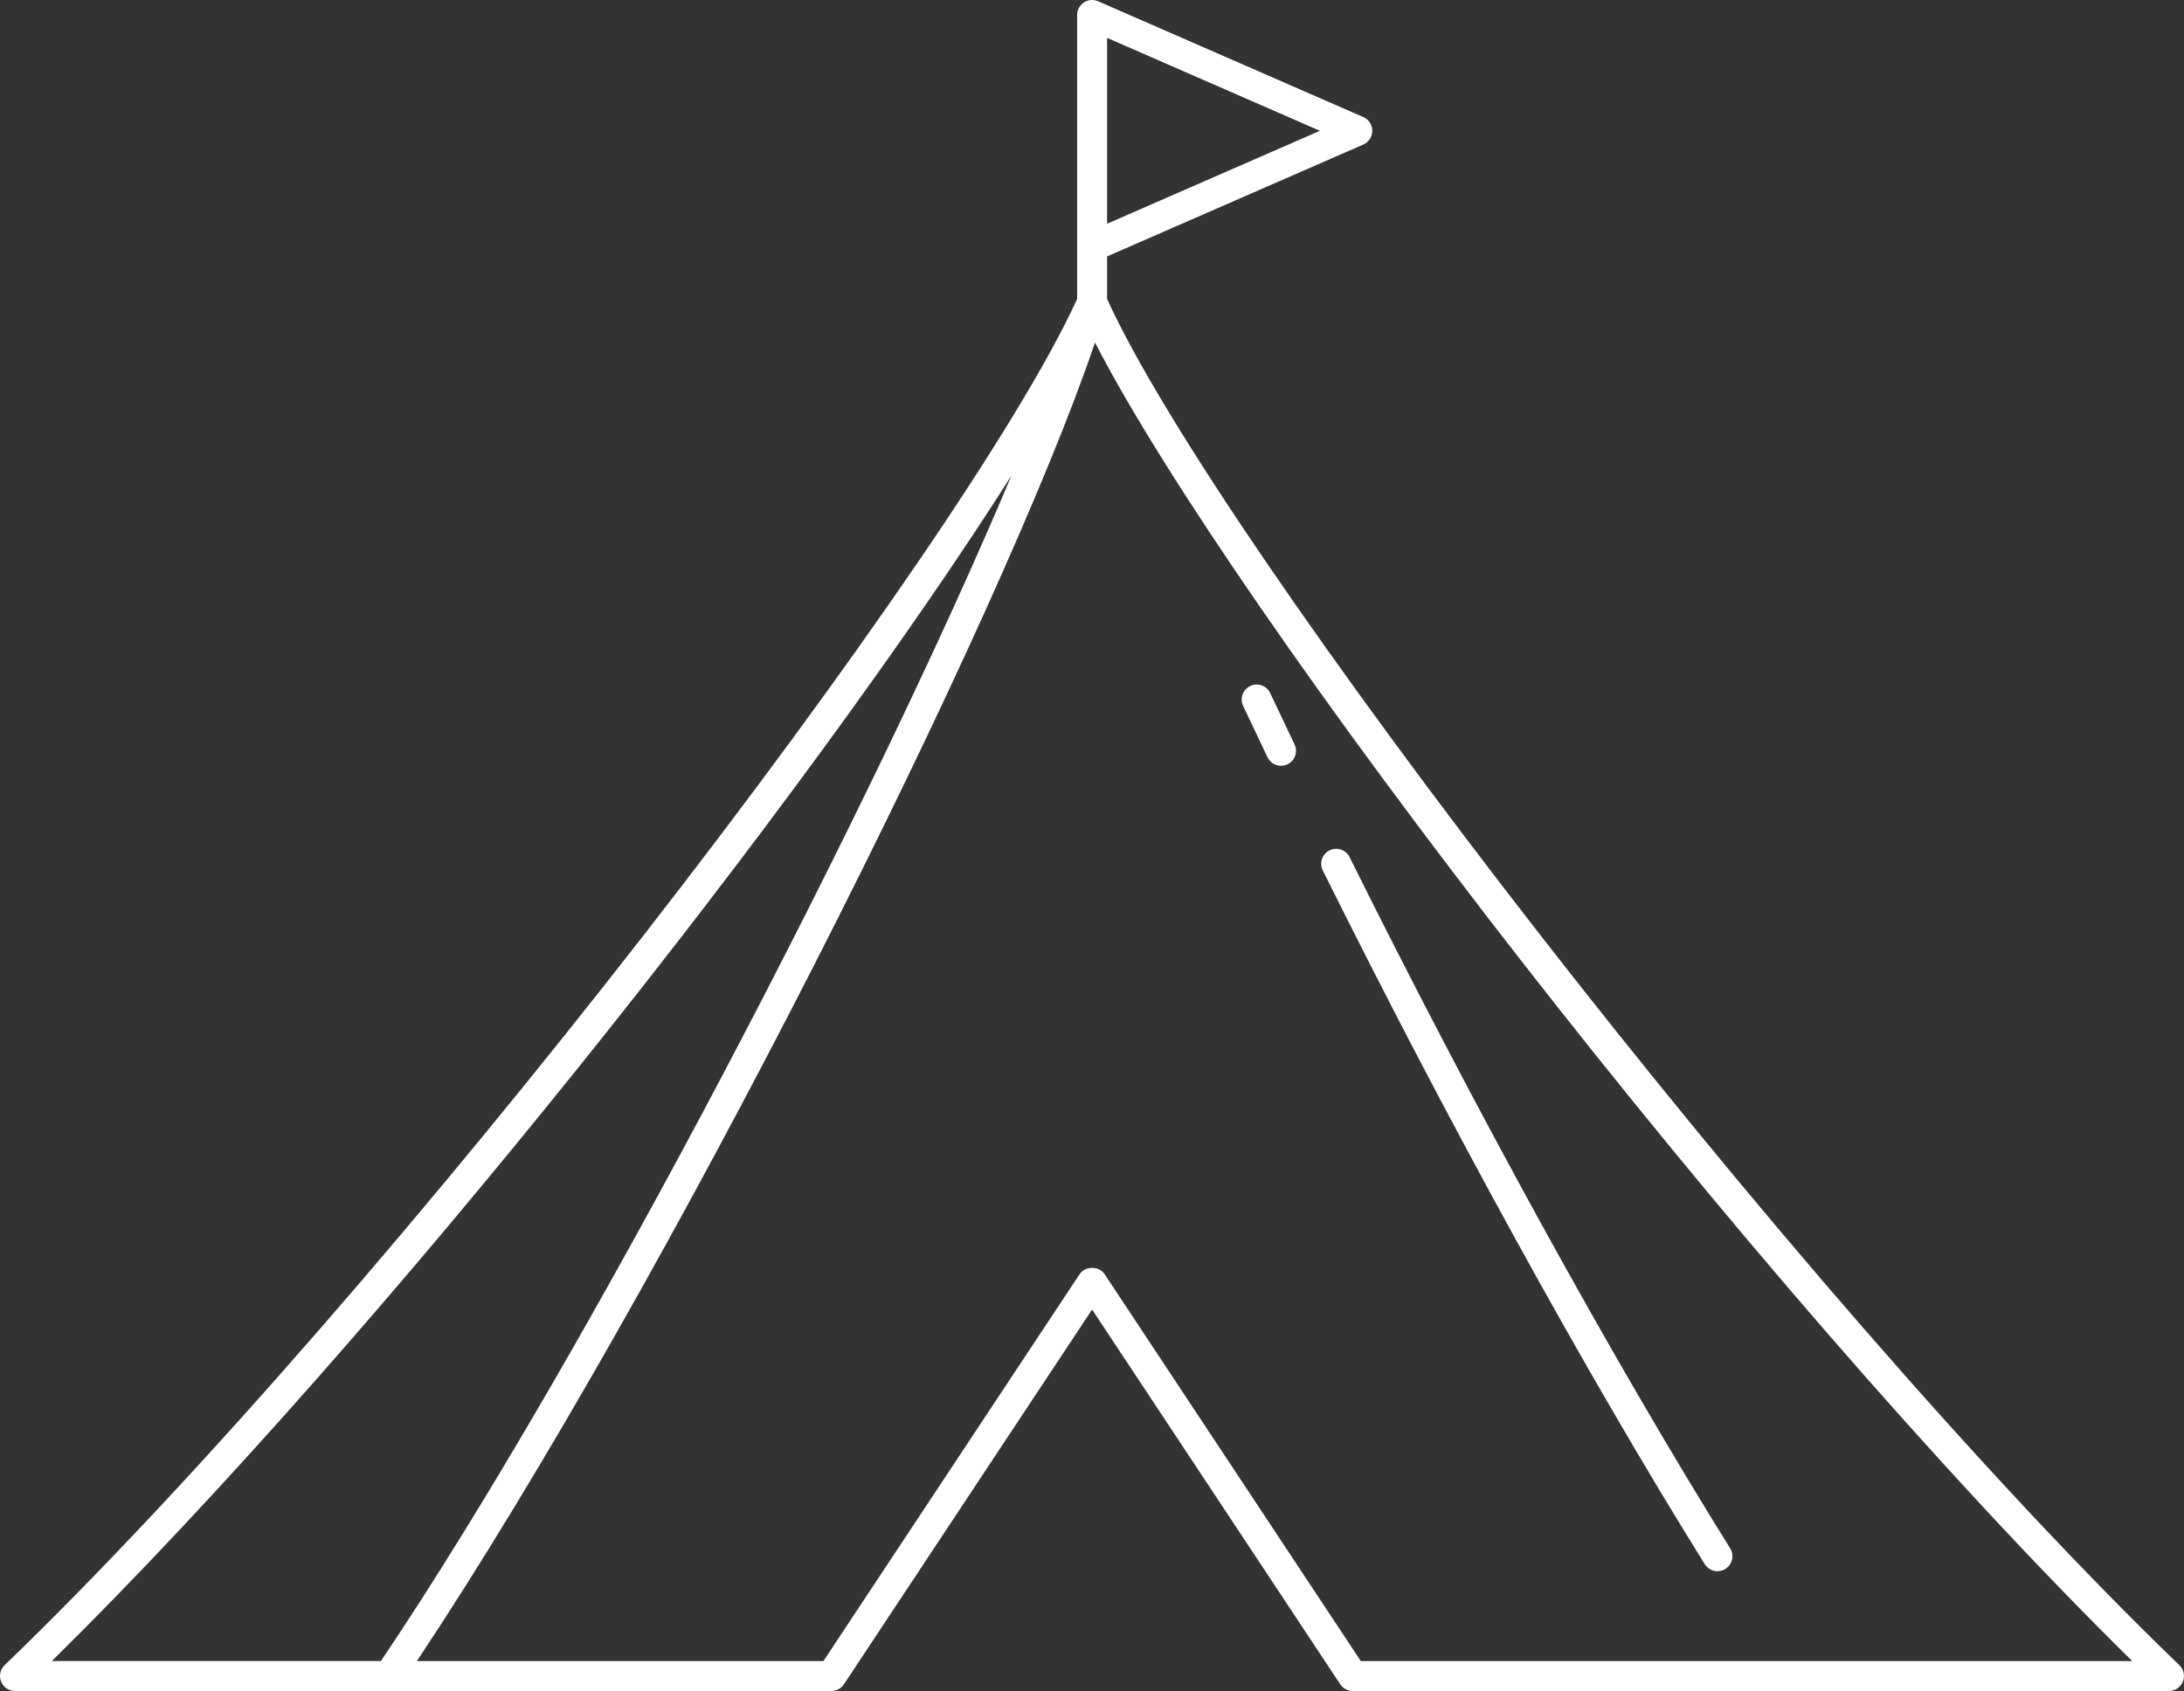 <?xml version="1.0" encoding="UTF-8"?><svg id="_レイヤー_2" xmlns="http://www.w3.org/2000/svg" width="117.192" height="90.754" viewBox="0 0 117.192 90.754"><rect x="0" y="0" width="117.192" height="90.754" fill="#333333" stroke="none"/><defs><style>.cls-1{fill:#fff;}</style></defs><g id="_文字"><path class="cls-1" d="M116.946,89.371c-20.927-20.176-51.555-60.154-57.541-73.326v-2.283l13.75-6.005c.292-.128.482-.418.482-.737s-.189-.609-.482-.737L58.923.067c-.248-.108-.534-.086-.762.064-.227.149-.364.402-.364.673v15.24C51.792,29.241,21.153,69.223.246,89.37c-.236.227-.31.576-.187.879.122.305.418.503.745.503h43.811c.27,0,.521-.135.67-.36l13.316-20.111,13.315,20.111c.149.225.401.36.67.36h23.734s.003,0,.005,0h20.062c.328,0,.623-.199.745-.503.123-.304.049-.652-.187-.879ZM59.405,2.032l11.42,4.988-11.42,4.988V2.032ZM54.273,25.525c-7.301,17.361-22.635,46.997-33.833,63.62H2.781c17.771-17.488,40.711-46.624,51.492-63.62ZM96.331,89.146s-.003,0-.005,0h-23.307l-13.747-20.763c-.298-.45-1.042-.45-1.341,0l-13.747,20.763h-21.814c13.455-20.234,31.47-56.198,36.387-70.766,7.434,14.463,35.008,50.44,55.655,70.767h-18.081Z"/><path class="cls-1" d="M72.42,46.001c-.197-.399-.681-.558-1.077-.363-.398.198-.56.68-.363,1.077,6.74,13.576,14.21,27.147,20.495,37.229.152.245.415.379.682.379.145,0,.292-.039.425-.121.376-.235.491-.73.256-1.107-6.259-10.042-13.702-23.562-20.419-37.093Z"/><path class="cls-1" d="M68.16,37.2c-.189-.402-.669-.575-1.07-.385-.402.189-.574.668-.385,1.07.427.906.863,1.824,1.309,2.756.138.288.425.456.725.456.117,0,.235-.025.347-.078.4-.193.569-.672.377-1.073-.444-.927-.88-1.843-1.304-2.745Z"/></g></svg>